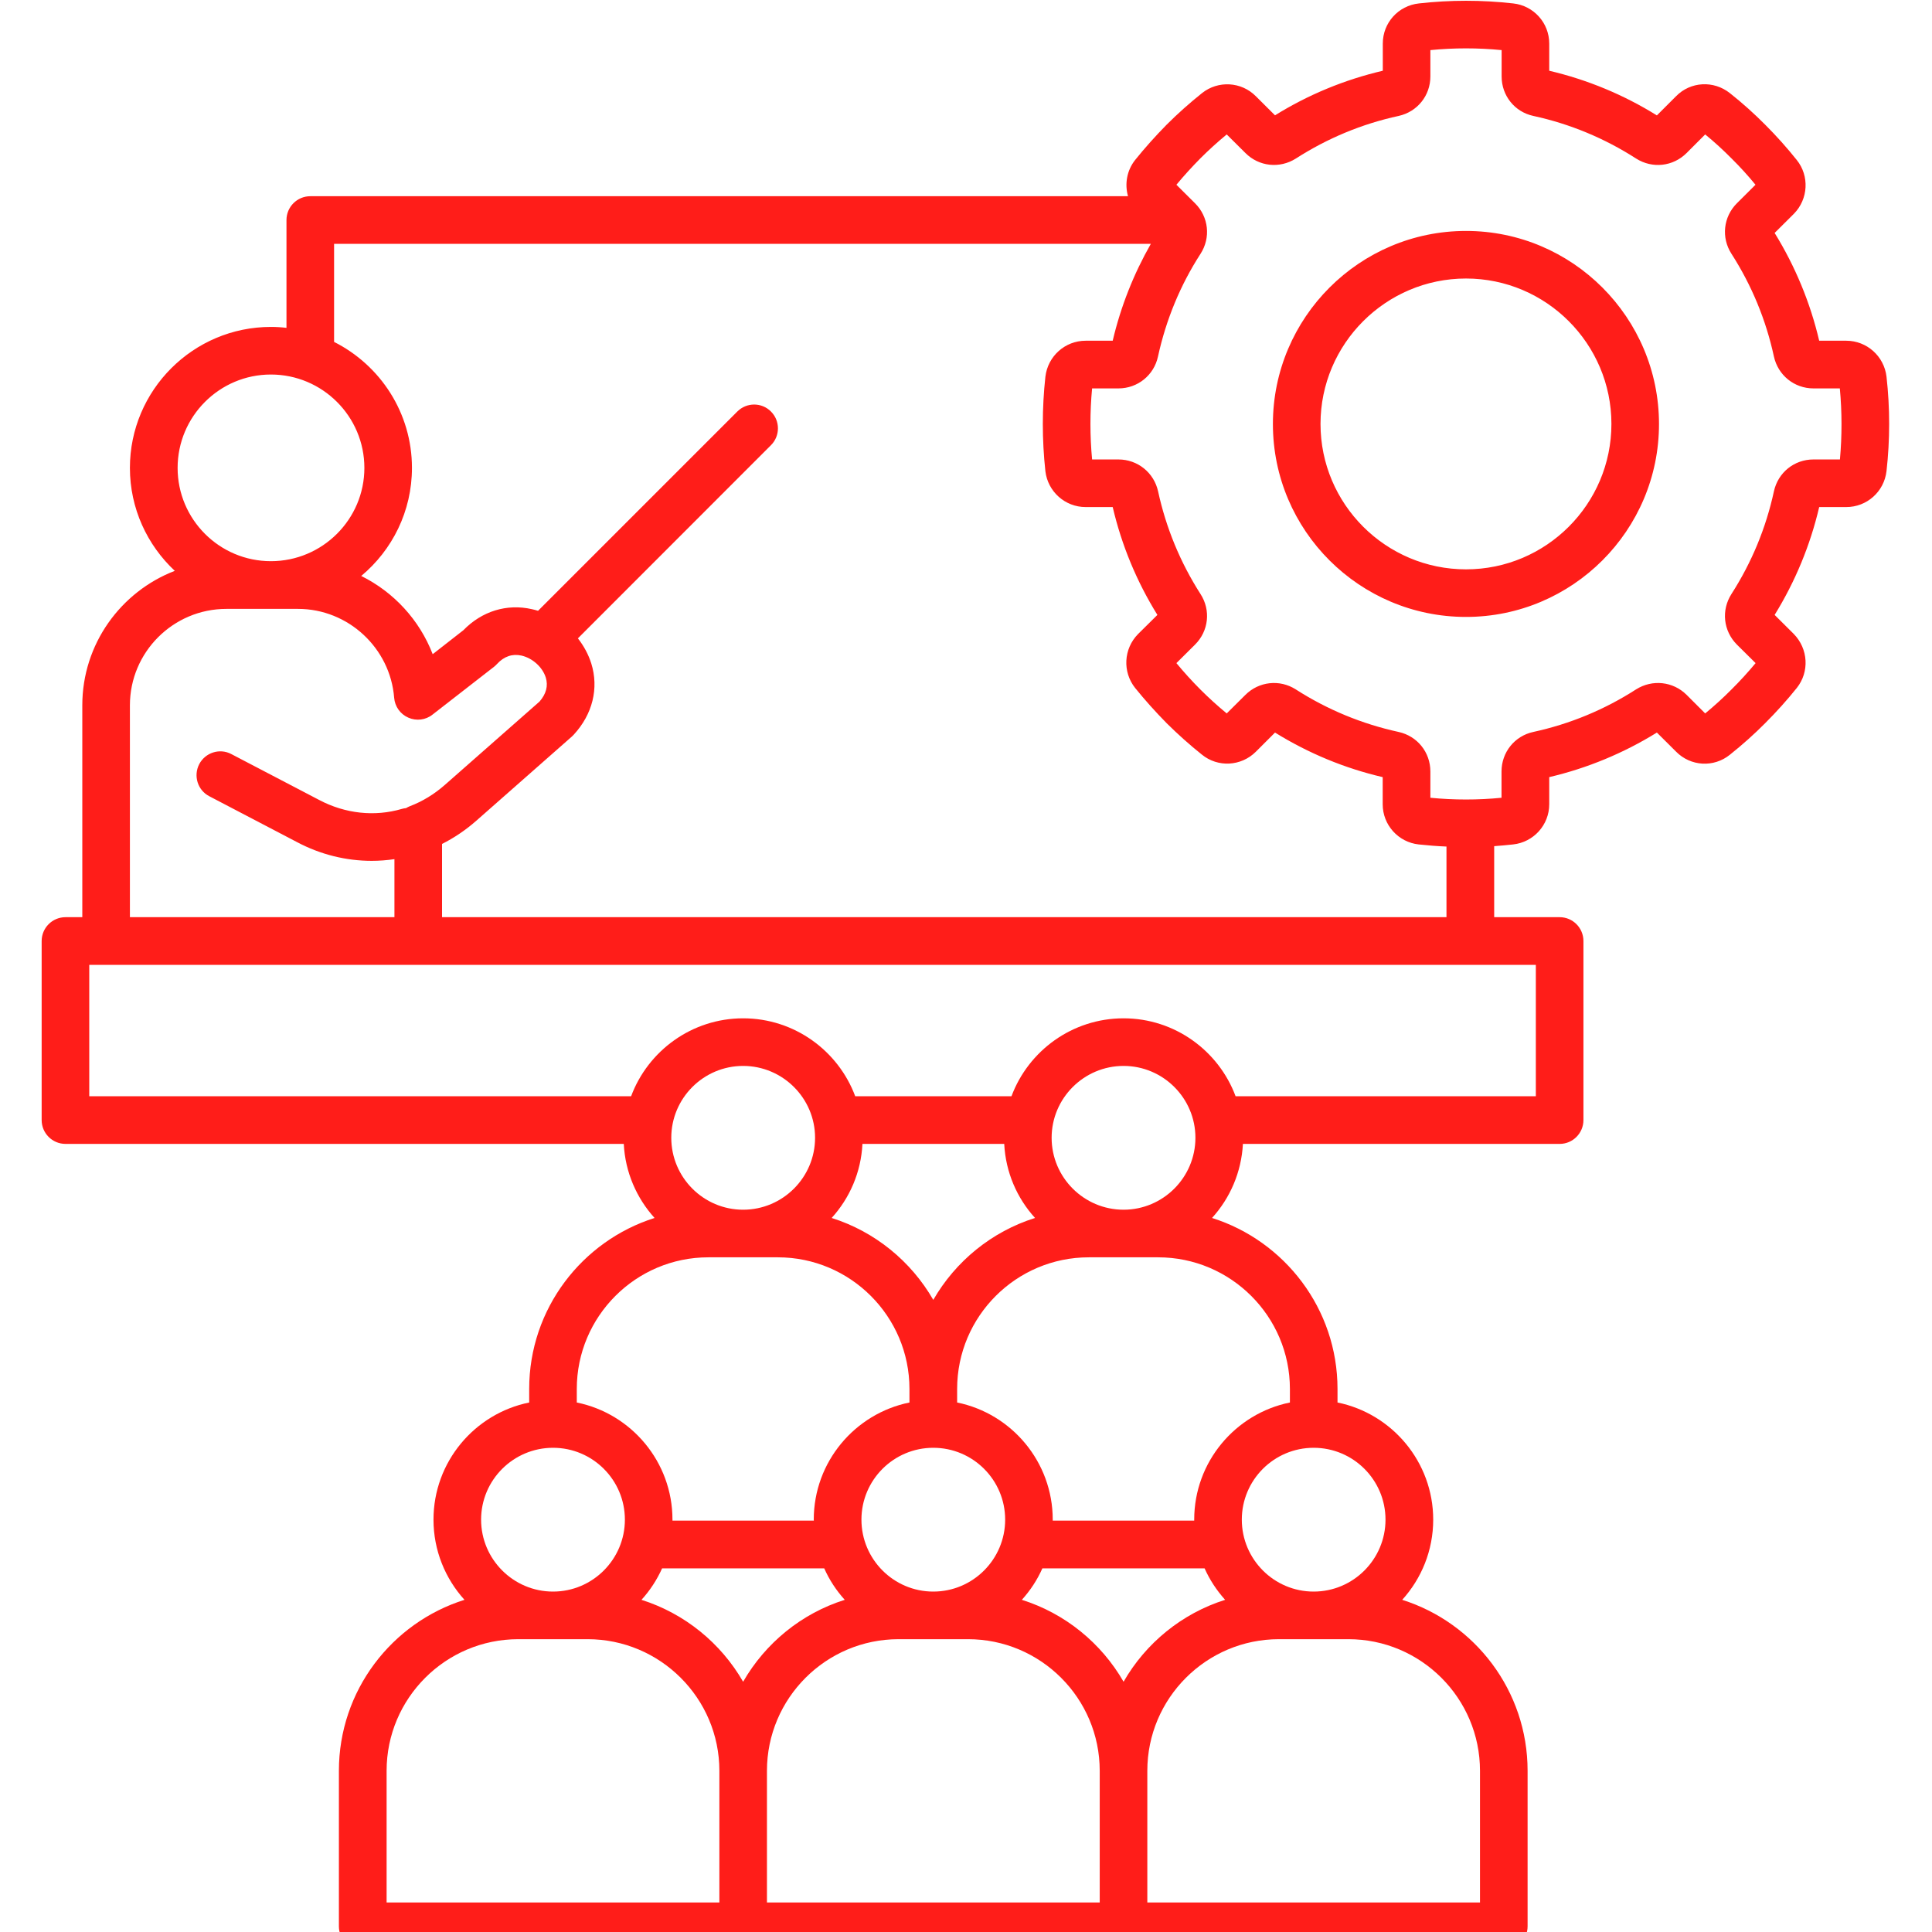 <svg xmlns="http://www.w3.org/2000/svg" xmlns:xlink="http://www.w3.org/1999/xlink" width="100" zoomAndPan="magnify" viewBox="0 0 75 75" height="100" preserveAspectRatio="xMidYMid meet" version="1.2"><defs><clipPath id="6bce9a12c3"><path d="M 1.586 0 L 73.586 0 L 73.586 75 L 1.586 75 Z M 1.586 0 "/></clipPath></defs><g id="61e768e5a9"><rect x="0" width="75" y="0" height="75" style="fill:#ffffff;fill-opacity:1;stroke:none;"/><rect x="0" width="75" y="0" height="75" style="fill:#ffffff;fill-opacity:1;stroke:none;"/><g clip-rule="nonzero" clip-path="url(#6bce9a12c3)"><path style=" stroke:none;fill-rule:nonzero;fill:#ff1d19;fill-opacity:1;" d="M 56.91 8.965 C 52.777 8.965 49.414 12.328 49.414 16.461 C 49.414 20.594 52.777 23.949 56.91 23.949 C 61.043 23.949 64.402 20.59 64.402 16.461 C 64.402 12.328 61.043 8.965 56.91 8.965 Z M 56.91 22.102 C 53.797 22.102 51.262 19.57 51.262 16.457 C 51.262 13.348 53.797 10.812 56.91 10.812 C 60.023 10.812 62.555 13.348 62.555 16.457 C 62.555 19.57 60.023 22.102 56.91 22.102 Z M 73.234 14.621 C 73.141 13.828 72.469 13.227 71.672 13.227 L 70.621 13.227 C 70.273 11.746 69.691 10.34 68.891 9.043 L 69.641 8.297 C 70.199 7.727 70.246 6.828 69.75 6.211 C 69.379 5.746 68.969 5.285 68.527 4.844 C 68.105 4.418 67.645 4.004 67.156 3.617 C 66.523 3.113 65.625 3.164 65.066 3.734 L 64.32 4.48 C 63.027 3.676 61.621 3.094 60.141 2.746 L 60.141 1.691 C 60.141 0.887 59.535 0.219 58.742 0.133 C 57.527 -0.004 56.293 -0.004 55.082 0.133 C 54.281 0.219 53.68 0.887 53.68 1.691 L 53.68 2.746 C 52.195 3.094 50.785 3.676 49.496 4.477 L 48.75 3.734 C 48.188 3.168 47.289 3.117 46.664 3.613 C 46.184 3.996 45.719 4.41 45.285 4.844 C 44.848 5.289 44.438 5.746 44.062 6.215 C 43.742 6.621 43.656 7.145 43.789 7.617 L 12.047 7.617 C 11.535 7.617 11.121 8.031 11.121 8.543 L 11.121 12.727 C 10.922 12.703 10.719 12.691 10.516 12.691 C 7.5 12.691 5.043 15.145 5.043 18.164 C 5.043 19.738 5.715 21.16 6.785 22.16 C 4.688 22.969 3.195 25.004 3.195 27.379 L 3.195 35.605 L 2.543 35.605 C 2.031 35.605 1.617 36.02 1.617 36.531 L 1.617 43.48 C 1.617 43.992 2.031 44.406 2.543 44.406 L 24.215 44.406 C 24.27 45.508 24.715 46.512 25.41 47.281 C 22.594 48.172 20.543 50.809 20.543 53.918 L 20.543 54.445 C 18.426 54.875 16.828 56.75 16.828 58.992 C 16.828 60.188 17.285 61.281 18.031 62.105 C 15.207 62.992 13.156 65.633 13.156 68.742 L 13.156 74.781 C 13.156 75.289 13.57 75.703 14.082 75.703 L 58.379 75.703 C 58.887 75.703 59.301 75.289 59.301 74.781 L 59.301 68.742 C 59.301 65.633 57.254 62.996 54.434 62.105 C 55.18 61.281 55.637 60.191 55.637 58.992 C 55.637 56.754 54.039 54.875 51.922 54.445 L 51.922 53.918 C 51.922 50.812 49.871 48.172 47.051 47.281 C 47.75 46.512 48.191 45.508 48.25 44.406 L 60.547 44.406 C 61.055 44.406 61.469 43.992 61.469 43.48 L 61.469 36.531 C 61.469 36.02 61.055 35.605 60.547 35.605 L 58.004 35.605 L 58.004 32.848 C 58.25 32.828 58.492 32.809 58.738 32.781 C 59.535 32.695 60.141 32.023 60.141 31.223 L 60.141 30.168 C 61.621 29.82 63.027 29.238 64.32 28.438 L 65.062 29.176 C 65.629 29.754 66.531 29.805 67.156 29.297 C 67.645 28.906 68.105 28.496 68.523 28.074 C 68.961 27.637 69.375 27.176 69.754 26.703 C 70.246 26.082 70.199 25.188 69.633 24.609 L 68.891 23.871 C 69.691 22.574 70.273 21.168 70.621 19.684 L 71.672 19.684 C 72.469 19.684 73.141 19.09 73.234 18.289 C 73.371 17.074 73.371 15.84 73.234 14.621 Z M 10.516 14.539 C 12.516 14.539 14.145 16.164 14.145 18.164 C 14.145 20.16 12.516 21.785 10.516 21.785 C 8.516 21.785 6.895 20.16 6.895 18.164 C 6.895 16.164 8.52 14.539 10.516 14.539 Z M 5.043 27.379 C 5.043 25.316 6.723 23.637 8.789 23.637 L 11.57 23.637 C 13.512 23.637 15.148 25.152 15.301 27.086 C 15.328 27.426 15.539 27.723 15.852 27.859 C 16.16 27.996 16.523 27.953 16.789 27.742 L 19.18 25.883 C 19.219 25.852 19.258 25.816 19.293 25.777 C 19.566 25.48 19.887 25.371 20.242 25.449 C 20.672 25.547 21.062 25.898 21.188 26.305 C 21.285 26.625 21.203 26.938 20.945 27.234 L 17.27 30.469 C 16.852 30.836 16.395 31.113 15.91 31.297 C 15.859 31.316 15.809 31.344 15.762 31.371 C 15.707 31.375 15.652 31.387 15.598 31.402 C 14.543 31.711 13.406 31.59 12.391 31.055 L 8.98 29.273 C 8.531 29.035 7.973 29.211 7.734 29.664 C 7.5 30.117 7.672 30.676 8.125 30.91 L 11.531 32.691 C 12.445 33.176 13.438 33.418 14.43 33.418 C 14.723 33.418 15.02 33.395 15.312 33.352 L 15.312 35.605 L 5.043 35.605 Z M 38.984 44.406 C 39.039 45.508 39.48 46.512 40.18 47.281 C 38.5 47.809 37.094 48.961 36.23 50.461 C 35.367 48.961 33.965 47.812 32.285 47.281 C 32.984 46.512 33.426 45.508 33.48 44.406 Z M 46.406 44.168 C 46.406 45.707 45.152 46.961 43.617 46.961 C 42.078 46.961 40.824 45.707 40.824 44.168 C 40.824 42.633 42.078 41.379 43.617 41.379 C 45.156 41.379 46.406 42.633 46.406 44.168 Z M 47.559 62.105 C 45.883 62.633 44.477 63.785 43.617 65.285 C 42.754 63.785 41.348 62.633 39.668 62.105 C 39.996 61.742 40.266 61.332 40.465 60.883 L 46.762 60.883 C 46.961 61.332 47.234 61.742 47.559 62.105 Z M 25.703 60.883 L 31.996 60.883 C 32.195 61.332 32.465 61.742 32.793 62.105 C 31.113 62.633 29.711 63.785 28.848 65.285 C 27.984 63.785 26.582 62.637 24.902 62.105 C 25.23 61.746 25.5 61.332 25.703 60.883 Z M 29.773 68.742 C 29.773 65.926 32.066 63.633 34.883 63.633 L 37.578 63.633 C 40.398 63.633 42.691 65.926 42.691 68.742 L 42.691 73.855 L 29.773 73.855 Z M 36.23 61.785 C 34.691 61.785 33.441 60.531 33.441 58.992 C 33.441 57.453 34.691 56.203 36.23 56.203 C 37.77 56.203 39.02 57.453 39.02 58.992 C 39.02 60.531 37.77 61.785 36.23 61.785 Z M 31.641 44.168 C 31.641 45.707 30.387 46.961 28.848 46.961 C 27.309 46.961 26.059 45.707 26.059 44.168 C 26.059 42.633 27.309 41.379 28.848 41.379 C 30.387 41.379 31.641 42.633 31.641 44.168 Z M 27.5 48.809 L 30.195 48.809 C 33.012 48.809 35.305 51.102 35.305 53.918 L 35.305 54.445 C 33.188 54.875 31.59 56.75 31.59 58.992 C 31.59 59.008 31.594 59.02 31.594 59.031 L 26.105 59.031 C 26.105 59.02 26.105 59.008 26.105 58.992 C 26.105 56.75 24.508 54.875 22.391 54.445 L 22.391 53.918 C 22.391 51.102 24.684 48.809 27.5 48.809 Z M 21.469 56.203 C 23.008 56.203 24.258 57.453 24.258 58.992 C 24.258 60.531 23.008 61.785 21.469 61.785 C 19.93 61.785 18.676 60.531 18.676 58.992 C 18.676 57.453 19.93 56.203 21.469 56.203 Z M 15.008 68.742 C 15.008 65.926 17.301 63.633 20.121 63.633 L 22.809 63.633 C 25.629 63.633 27.926 65.926 27.926 68.742 L 27.926 73.855 L 15.008 73.855 Z M 57.453 68.742 L 57.453 73.855 L 44.539 73.855 L 44.539 68.742 C 44.539 65.926 46.832 63.633 49.648 63.633 L 52.344 63.633 C 55.16 63.633 57.453 65.926 57.453 68.742 Z M 53.785 58.992 C 53.785 60.531 52.535 61.785 50.996 61.785 C 49.457 61.785 48.207 60.531 48.207 58.992 C 48.207 57.453 49.457 56.203 50.996 56.203 C 52.535 56.203 53.785 57.453 53.785 58.992 Z M 50.074 53.918 L 50.074 54.445 C 47.957 54.875 46.359 56.75 46.359 58.992 C 46.359 59.008 46.359 59.02 46.359 59.031 L 40.867 59.031 C 40.867 59.02 40.867 59.008 40.867 58.992 C 40.867 56.75 39.27 54.875 37.156 54.445 L 37.156 53.918 C 37.156 51.102 39.449 48.809 42.27 48.809 L 44.957 48.809 C 47.777 48.809 50.074 51.102 50.074 53.918 Z M 59.621 42.555 L 47.965 42.555 C 47.309 40.793 45.605 39.531 43.617 39.531 C 41.625 39.531 39.922 40.793 39.266 42.555 L 33.199 42.555 C 32.543 40.793 30.84 39.531 28.848 39.531 C 26.859 39.531 25.156 40.793 24.5 42.555 L 3.465 42.555 L 3.465 37.457 L 59.621 37.457 Z M 17.16 35.605 L 17.16 32.762 C 17.633 32.523 18.078 32.223 18.492 31.859 L 22.203 28.59 C 22.23 28.566 22.25 28.543 22.273 28.52 C 23.004 27.727 23.254 26.719 22.953 25.754 C 22.84 25.398 22.66 25.07 22.434 24.781 L 29.93 17.281 C 30.289 16.922 30.289 16.336 29.93 15.977 C 29.57 15.613 28.984 15.613 28.621 15.977 L 20.887 23.711 C 20.809 23.688 20.727 23.664 20.648 23.648 C 19.672 23.426 18.707 23.727 17.988 24.465 L 16.797 25.395 C 16.285 24.066 15.285 22.984 14.023 22.359 C 15.227 21.355 15.992 19.848 15.992 18.164 C 15.992 16.027 14.762 14.176 12.969 13.273 L 12.969 9.465 L 44.676 9.465 C 44.008 10.637 43.508 11.898 43.195 13.227 L 42.145 13.227 C 41.348 13.227 40.676 13.824 40.582 14.625 C 40.449 15.84 40.449 17.07 40.582 18.293 C 40.676 19.086 41.348 19.684 42.145 19.684 L 43.195 19.684 C 43.543 21.168 44.125 22.574 44.93 23.871 L 44.176 24.617 C 43.617 25.188 43.57 26.082 44.066 26.707 C 44.438 27.168 44.848 27.625 45.289 28.074 C 45.719 28.5 46.18 28.914 46.656 29.293 C 47.277 29.801 48.18 29.75 48.75 29.184 L 49.496 28.438 C 50.793 29.242 52.199 29.824 53.676 30.168 L 53.676 31.223 C 53.676 32.023 54.281 32.695 55.074 32.781 C 55.434 32.82 55.793 32.848 56.152 32.863 L 56.152 35.605 Z M 71.422 17.836 L 70.398 17.836 C 69.652 17.836 69.023 18.344 68.863 19.074 C 68.555 20.496 68 21.836 67.215 23.059 C 66.812 23.688 66.898 24.492 67.426 25.023 L 68.152 25.742 C 67.859 26.094 67.547 26.438 67.211 26.77 C 66.898 27.086 66.559 27.395 66.195 27.695 L 65.473 26.973 C 64.949 26.453 64.145 26.363 63.512 26.762 C 62.285 27.551 60.945 28.105 59.523 28.414 C 58.797 28.57 58.289 29.203 58.289 29.949 L 58.289 30.969 C 57.375 31.059 56.449 31.059 55.527 30.969 L 55.527 29.949 C 55.527 29.203 55.02 28.574 54.293 28.414 C 52.875 28.105 51.531 27.551 50.301 26.762 C 49.676 26.363 48.871 26.453 48.348 26.973 L 47.621 27.695 C 47.266 27.402 46.922 27.09 46.602 26.77 C 46.266 26.434 45.953 26.086 45.668 25.742 L 46.395 25.02 C 46.922 24.492 47.008 23.688 46.605 23.062 C 45.82 21.836 45.266 20.496 44.957 19.074 C 44.797 18.348 44.164 17.836 43.418 17.836 L 42.395 17.836 C 42.309 16.918 42.309 15.988 42.395 15.078 L 43.418 15.078 C 44.164 15.078 44.797 14.566 44.953 13.84 C 45.266 12.41 45.82 11.066 46.605 9.852 C 47.008 9.227 46.922 8.418 46.391 7.891 L 46.387 7.887 L 45.668 7.172 C 45.957 6.824 46.27 6.48 46.598 6.148 C 46.922 5.824 47.266 5.512 47.621 5.219 L 48.348 5.941 C 48.871 6.465 49.676 6.555 50.309 6.152 C 51.531 5.367 52.871 4.809 54.297 4.5 C 55.02 4.34 55.527 3.711 55.527 2.969 L 55.527 1.945 C 56.445 1.855 57.371 1.855 58.293 1.945 L 58.293 2.969 C 58.293 3.711 58.797 4.344 59.523 4.5 C 60.945 4.809 62.289 5.367 63.516 6.156 C 64.145 6.555 64.949 6.465 65.473 5.941 L 66.195 5.219 C 66.559 5.516 66.898 5.828 67.215 6.148 C 67.551 6.48 67.863 6.824 68.148 7.172 L 67.426 7.891 C 66.898 8.418 66.812 9.227 67.215 9.852 C 68 11.074 68.555 12.418 68.863 13.84 C 69.023 14.566 69.652 15.078 70.398 15.078 L 71.422 15.078 C 71.508 15.996 71.508 16.922 71.426 17.836 Z M 71.422 17.836 "/></g></g></svg>